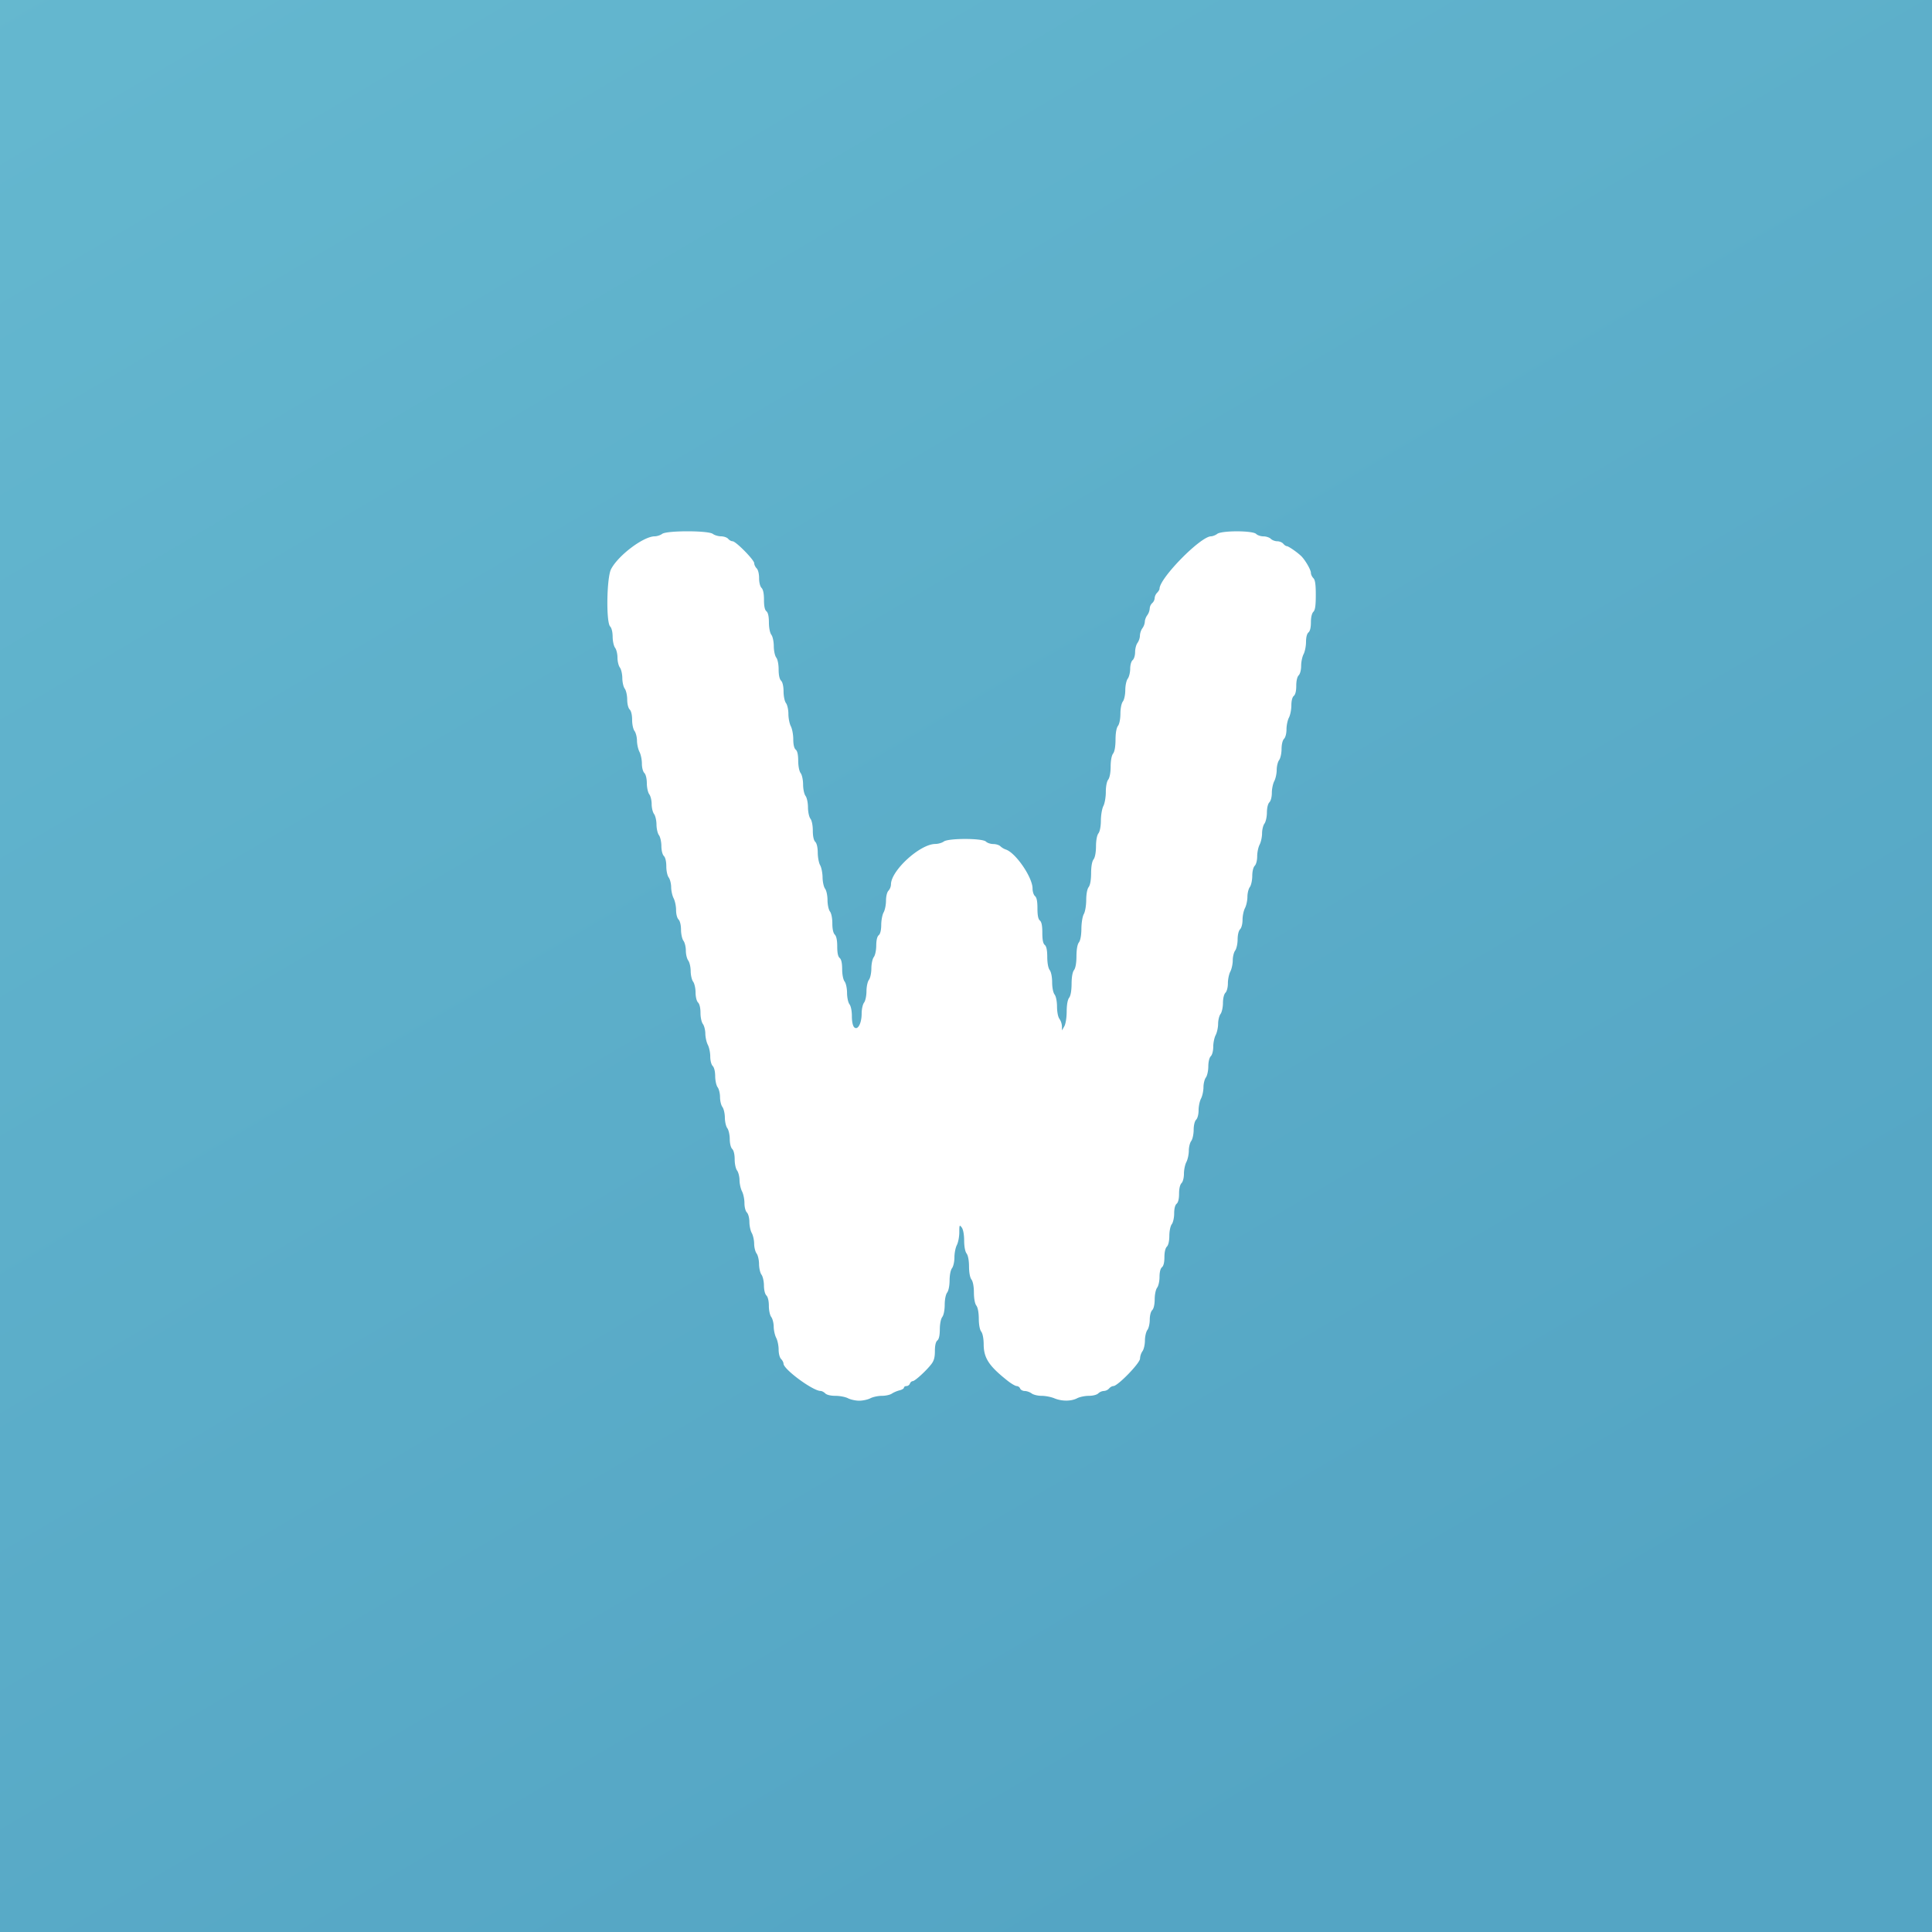 <svg xmlns="http://www.w3.org/2000/svg" width="160" height="160" fill="none"><rect width="100%" height="100%" fill="#333333" stroke="none"/><path fill="url(#a)" d="M0 160h160V0H0v160z"/><path fill="#fff" fill-rule="evenodd" d="M54.837 44.214c-.144.108-.424.2-.622.202-.934.01-3.018 1.58-3.61 2.72-.362.693-.42 4.401-.074 4.747.122.122.203.459.206.852.002.358.094.768.202.912.11.144.198.51.198.817 0 .305.09.672.198.816.109.144.2.538.203.877.002.338.093.732.202.875.108.144.2.546.202.893.002.376.086.712.206.833.125.124.202.455.202.86 0 .37.087.773.199.92.108.143.2.504.203.8.002.297.095.713.206.926.11.212.201.648.201.967 0 .338.085.667.203.784.122.122.203.46.206.853.002.357.093.767.202.911.11.144.198.511.198.817 0 .305.089.673.198.816.109.144.2.539.202.877.003.338.093.732.203.876.108.144.2.546.202.892.002.376.086.713.206.833.125.125.202.455.202.86 0 .37.087.773.199.92.108.144.2.504.203.801.002.296.095.713.206.925.11.212.201.648.201.968 0 .337.085.666.202.783.123.123.204.46.207.853.002.358.093.767.202.912.109.143.198.51.198.816 0 .305.089.673.198.817.108.144.2.538.202.876.003.338.093.732.203.876.108.144.2.546.202.892.002.377.086.713.206.834.125.124.202.455.202.86 0 .37.087.773.198.919.109.144.2.505.203.801.003.297.096.713.207.926.11.212.201.648.201.967 0 .337.085.667.202.784.122.122.204.46.206.852.003.358.094.768.203.912.109.144.198.511.198.817 0 .305.089.673.198.816.108.144.2.539.202.877.003.338.093.732.202.876.109.144.2.546.203.892.002.376.085.712.206.833.125.124.202.455.202.86 0 .37.087.773.198.92.109.143.2.504.203.8.003.297.096.713.206.926.111.212.202.648.202.968 0 .337.085.666.202.783.116.116.205.453.207.785.003.321.092.734.198.919.105.187.194.584.197.885.002.301.094.665.203.808.108.144.2.539.202.877.003.338.093.732.202.876.109.144.2.546.203.892.002.376.085.713.206.833.124.125.202.456.202.861 0 .37.087.772.198.919.109.144.2.504.203.801.003.296.096.713.206.926.111.211.202.647.202.967 0 .337.085.666.202.784.11.111.202.285.202.387 0 .468 2.436 2.261 3.071 2.261.102 0 .275.09.386.202.124.124.454.202.851.202.357 0 .823.091 1.035.202.213.11.629.201.926.201.296 0 .712-.091.925-.201.213-.111.639-.202.947-.202.31 0 .681-.081.828-.182.146-.1.432-.222.636-.272.204-.05.37-.15.37-.223 0-.072.094-.132.208-.132.113 0 .24-.09.284-.202.041-.111.146-.203.23-.204.181-.002 1.1-.838 1.537-1.398.226-.29.303-.568.303-1.095 0-.465.07-.765.202-.875.135-.112.204-.421.206-.927.003-.452.085-.864.203-1.02.117-.155.2-.567.202-1.011.002-.444.085-.856.202-1.011.117-.155.2-.567.202-1.011.003-.444.085-.856.203-1.011.109-.144.198-.546.198-.894 0-.349.09-.807.201-1.019.11-.213.202-.686.202-1.053.001-.614.017-.646.2-.404.121.161.198.575.202 1.078.002.504.08.917.202 1.078.122.162.199.575.202 1.079.002.503.08.918.202 1.078.122.162.2.576.202 1.079.003.504.08.917.203 1.079.122.161.198.575.202 1.078.002.504.08.917.202 1.078.12.159.199.573.202 1.055.006 1.136.438 1.793 1.983 3.015.304.241.645.438.756.438a.33.33 0 0 1 .28.203c.043.111.216.203.385.206.169.002.425.094.57.202.143.109.514.198.825.198.31 0 .782.091 1.048.202.616.258 1.395.258 1.89 0 .212-.111.648-.202.968-.202.337 0 .666-.085.784-.202a.766.766 0 0 1 .465-.202.64.64 0 0 0 .43-.202c.092-.111.252-.203.355-.203.364 0 2.206-1.897 2.21-2.276a1.22 1.22 0 0 1 .203-.614c.109-.144.2-.538.202-.876.002-.338.094-.732.202-.876.11-.144.198-.528.198-.853 0-.344.084-.674.203-.792.126-.127.203-.465.206-.901.002-.398.089-.81.202-.96.11-.143.198-.546.198-.893 0-.397.075-.694.202-.8.13-.107.203-.406.203-.834 0-.414.076-.744.202-.87s.204-.464.206-.9c.002-.399.089-.81.202-.96.11-.143.198-.546.198-.893 0-.397.076-.694.203-.8.13-.108.202-.406.202-.835 0-.413.077-.744.202-.87.117-.117.202-.446.202-.783 0-.32.09-.755.202-.967.11-.213.201-.633.202-.934 0-.3.09-.665.199-.808.108-.144.2-.555.202-.912.002-.393.084-.73.206-.853.117-.117.202-.446.202-.783 0-.32.091-.756.202-.968.11-.212.201-.632.202-.933 0-.301.09-.665.199-.809.108-.144.2-.554.202-.912.003-.393.084-.73.206-.852.118-.117.203-.446.203-.784 0-.32.09-.755.201-.967.111-.213.201-.633.202-.933.001-.301.09-.665.199-.81.109-.143.2-.553.202-.91.003-.394.085-.731.207-.853.117-.118.202-.447.202-.784 0-.32.09-.756.201-.968.111-.212.202-.632.202-.933.001-.3.09-.665.199-.809.109-.144.2-.554.203-.911.002-.393.084-.73.206-.853.117-.117.202-.446.202-.784 0-.319.091-.755.202-.967.11-.213.201-.632.202-.933.001-.301.09-.665.199-.809.108-.144.199-.554.202-.912.002-.393.084-.73.206-.852.117-.117.202-.447.202-.784 0-.32.091-.755.202-.967.111-.213.201-.633.202-.934.001-.3.09-.664.199-.808.108-.144.2-.555.202-.912.003-.393.084-.73.206-.852.118-.118.203-.447.203-.784 0-.32.09-.756.201-.968.111-.212.201-.632.202-.933.001-.3.09-.665.199-.809.109-.144.2-.554.202-.911.003-.393.085-.73.207-.853.117-.117.202-.446.202-.784 0-.32.09-.755.201-.967.111-.213.202-.667.202-1.01.001-.39.077-.687.203-.792.131-.108.203-.406.203-.835 0-.413.077-.744.202-.87.117-.117.202-.446.202-.783 0-.32.091-.755.201-.967.111-.213.202-.668.203-1.01.001-.39.077-.687.203-.792.13-.108.202-.406.202-.835 0-.413.077-.744.202-.87.15-.148.202-.514.202-1.396 0-.881-.052-1.247-.202-1.396-.111-.111-.202-.305-.202-.432 0-.256-.48-1.083-.813-1.402-.343-.328-1.051-.814-1.187-.814-.068 0-.199-.091-.291-.202-.093-.112-.317-.202-.499-.202-.181 0-.421-.092-.532-.202-.112-.112-.384-.203-.607-.203-.222 0-.495-.09-.606-.202-.286-.285-2.848-.289-3.224-.004-.144.108-.376.2-.515.202-.876.015-4.263 3.466-4.263 4.343 0 .071-.091.22-.202.332a.737.737 0 0 0-.202.445.616.616 0 0 1-.203.411.68.68 0 0 0-.206.455 1.114 1.114 0 0 1-.202.549c-.11.143-.2.386-.202.538a1.098 1.098 0 0 1-.202.54c-.11.144-.2.417-.203.607a1.197 1.197 0 0 1-.202.606c-.109.144-.198.486-.198.759 0 .277-.09.571-.202.665-.118.098-.204.399-.206.724-.003.305-.094.674-.203.818-.111.147-.2.56-.202.943-.002.385-.09.796-.202.944-.117.156-.2.567-.202 1.011-.003.444-.085.856-.203 1.011-.126.167-.2.584-.202 1.146-.003.563-.076.98-.202 1.146-.122.162-.2.575-.202 1.079-.003.503-.08.916-.202 1.078-.12.158-.198.563-.198 1.029 0 .422-.091.941-.202 1.154-.11.213-.204.75-.206 1.195-.003.495-.082.91-.203 1.07-.122.161-.2.576-.202 1.079-.004.504-.08.917-.203 1.078-.126.166-.2.583-.202 1.146-.003.563-.077.98-.202 1.146-.122.16-.2.576-.203 1.078-.002.452-.09.968-.197 1.154-.11.191-.197.717-.202 1.214-.005.549-.083.973-.207 1.138-.126.165-.2.582-.202 1.145-.003.563-.077.98-.202 1.146-.126.167-.2.583-.202 1.146-.004.562-.077.979-.203 1.145-.126.167-.2.584-.203 1.146-.002.51-.085 1.027-.197 1.222l-.193.336-.004-.344a1.199 1.199 0 0 0-.203-.607c-.118-.155-.2-.567-.203-1.01-.002-.445-.084-.857-.202-1.012-.117-.155-.2-.567-.202-1.011-.002-.444-.085-.856-.202-1.011-.122-.163-.2-.576-.202-1.088-.003-.565-.068-.88-.207-.994-.14-.116-.202-.425-.202-1.011 0-.585-.062-.895-.202-1.011-.14-.116-.202-.425-.202-1.011 0-.585-.063-.895-.202-1.011-.112-.092-.203-.375-.203-.629 0-.925-1.402-2.968-2.218-3.23a1.344 1.344 0 0 1-.448-.27c-.1-.101-.366-.184-.588-.184-.223 0-.495-.091-.607-.203-.287-.287-3.115-.29-3.493-.004-.144.109-.463.2-.708.202-1.266.012-3.66 2.201-3.664 3.35a.844.844 0 0 1-.204.516c-.12.12-.204.458-.207.833-.002.346-.091.782-.197.967-.106.186-.195.648-.198 1.028-.003.446-.077.752-.207.86-.13.108-.203.413-.206.858-.002.393-.09.805-.202.954-.112.147-.2.559-.202.943-.003.385-.09.796-.203.944-.111.147-.2.559-.202.944-.002.384-.09.796-.202.943-.11.146-.198.549-.198.915 0 .81-.332 1.41-.62 1.121-.115-.115-.189-.472-.189-.914 0-.429-.08-.833-.198-.987-.112-.148-.2-.559-.202-.944-.003-.384-.09-.796-.203-.943-.118-.156-.2-.569-.202-1.02-.002-.506-.07-.815-.206-.927-.138-.114-.202-.42-.202-.951 0-.515-.069-.851-.202-.984-.13-.13-.203-.463-.203-.928 0-.429-.08-.832-.198-.987-.111-.148-.2-.559-.202-.944-.002-.384-.09-.796-.202-.943-.109-.144-.202-.565-.207-.936-.005-.371-.096-.826-.202-1.01-.106-.186-.195-.652-.197-1.036-.003-.435-.08-.774-.207-.9-.13-.13-.202-.463-.202-.928 0-.429-.081-.832-.198-.987-.112-.148-.2-.559-.203-.944-.002-.384-.09-.796-.202-.943-.111-.148-.2-.56-.202-.944-.002-.385-.09-.796-.202-.944-.118-.156-.2-.567-.203-1.02-.002-.505-.07-.814-.206-.926-.13-.109-.202-.41-.203-.86 0-.38-.091-.864-.202-1.077-.11-.212-.201-.67-.201-1.019 0-.348-.09-.75-.198-.894-.114-.15-.2-.561-.203-.96-.002-.436-.08-.774-.206-.9-.13-.13-.202-.463-.202-.928 0-.428-.081-.832-.198-.986-.112-.149-.2-.56-.203-.944-.002-.385-.09-.796-.202-.944-.118-.156-.2-.568-.202-1.02-.002-.506-.071-.815-.206-.926-.138-.114-.202-.42-.202-.952 0-.515-.07-.85-.203-.984-.12-.12-.202-.45-.202-.809 0-.36-.082-.689-.202-.809-.11-.111-.202-.302-.202-.424 0-.275-1.522-1.82-1.793-1.82-.108 0-.272-.09-.364-.201-.093-.112-.358-.204-.59-.207-.231-.002-.539-.093-.683-.202-.377-.285-3.818-.285-4.194 0z" clip-rule="evenodd"/><defs><linearGradient id="a" x1="178.571" x2="-48.529" y1="274.286" y2="-110.48" gradientUnits="userSpaceOnUse"><stop offset=".318" stop-color="#54A5C4"/><stop offset=".938" stop-color="#6DC1D5"/></linearGradient></defs></svg>